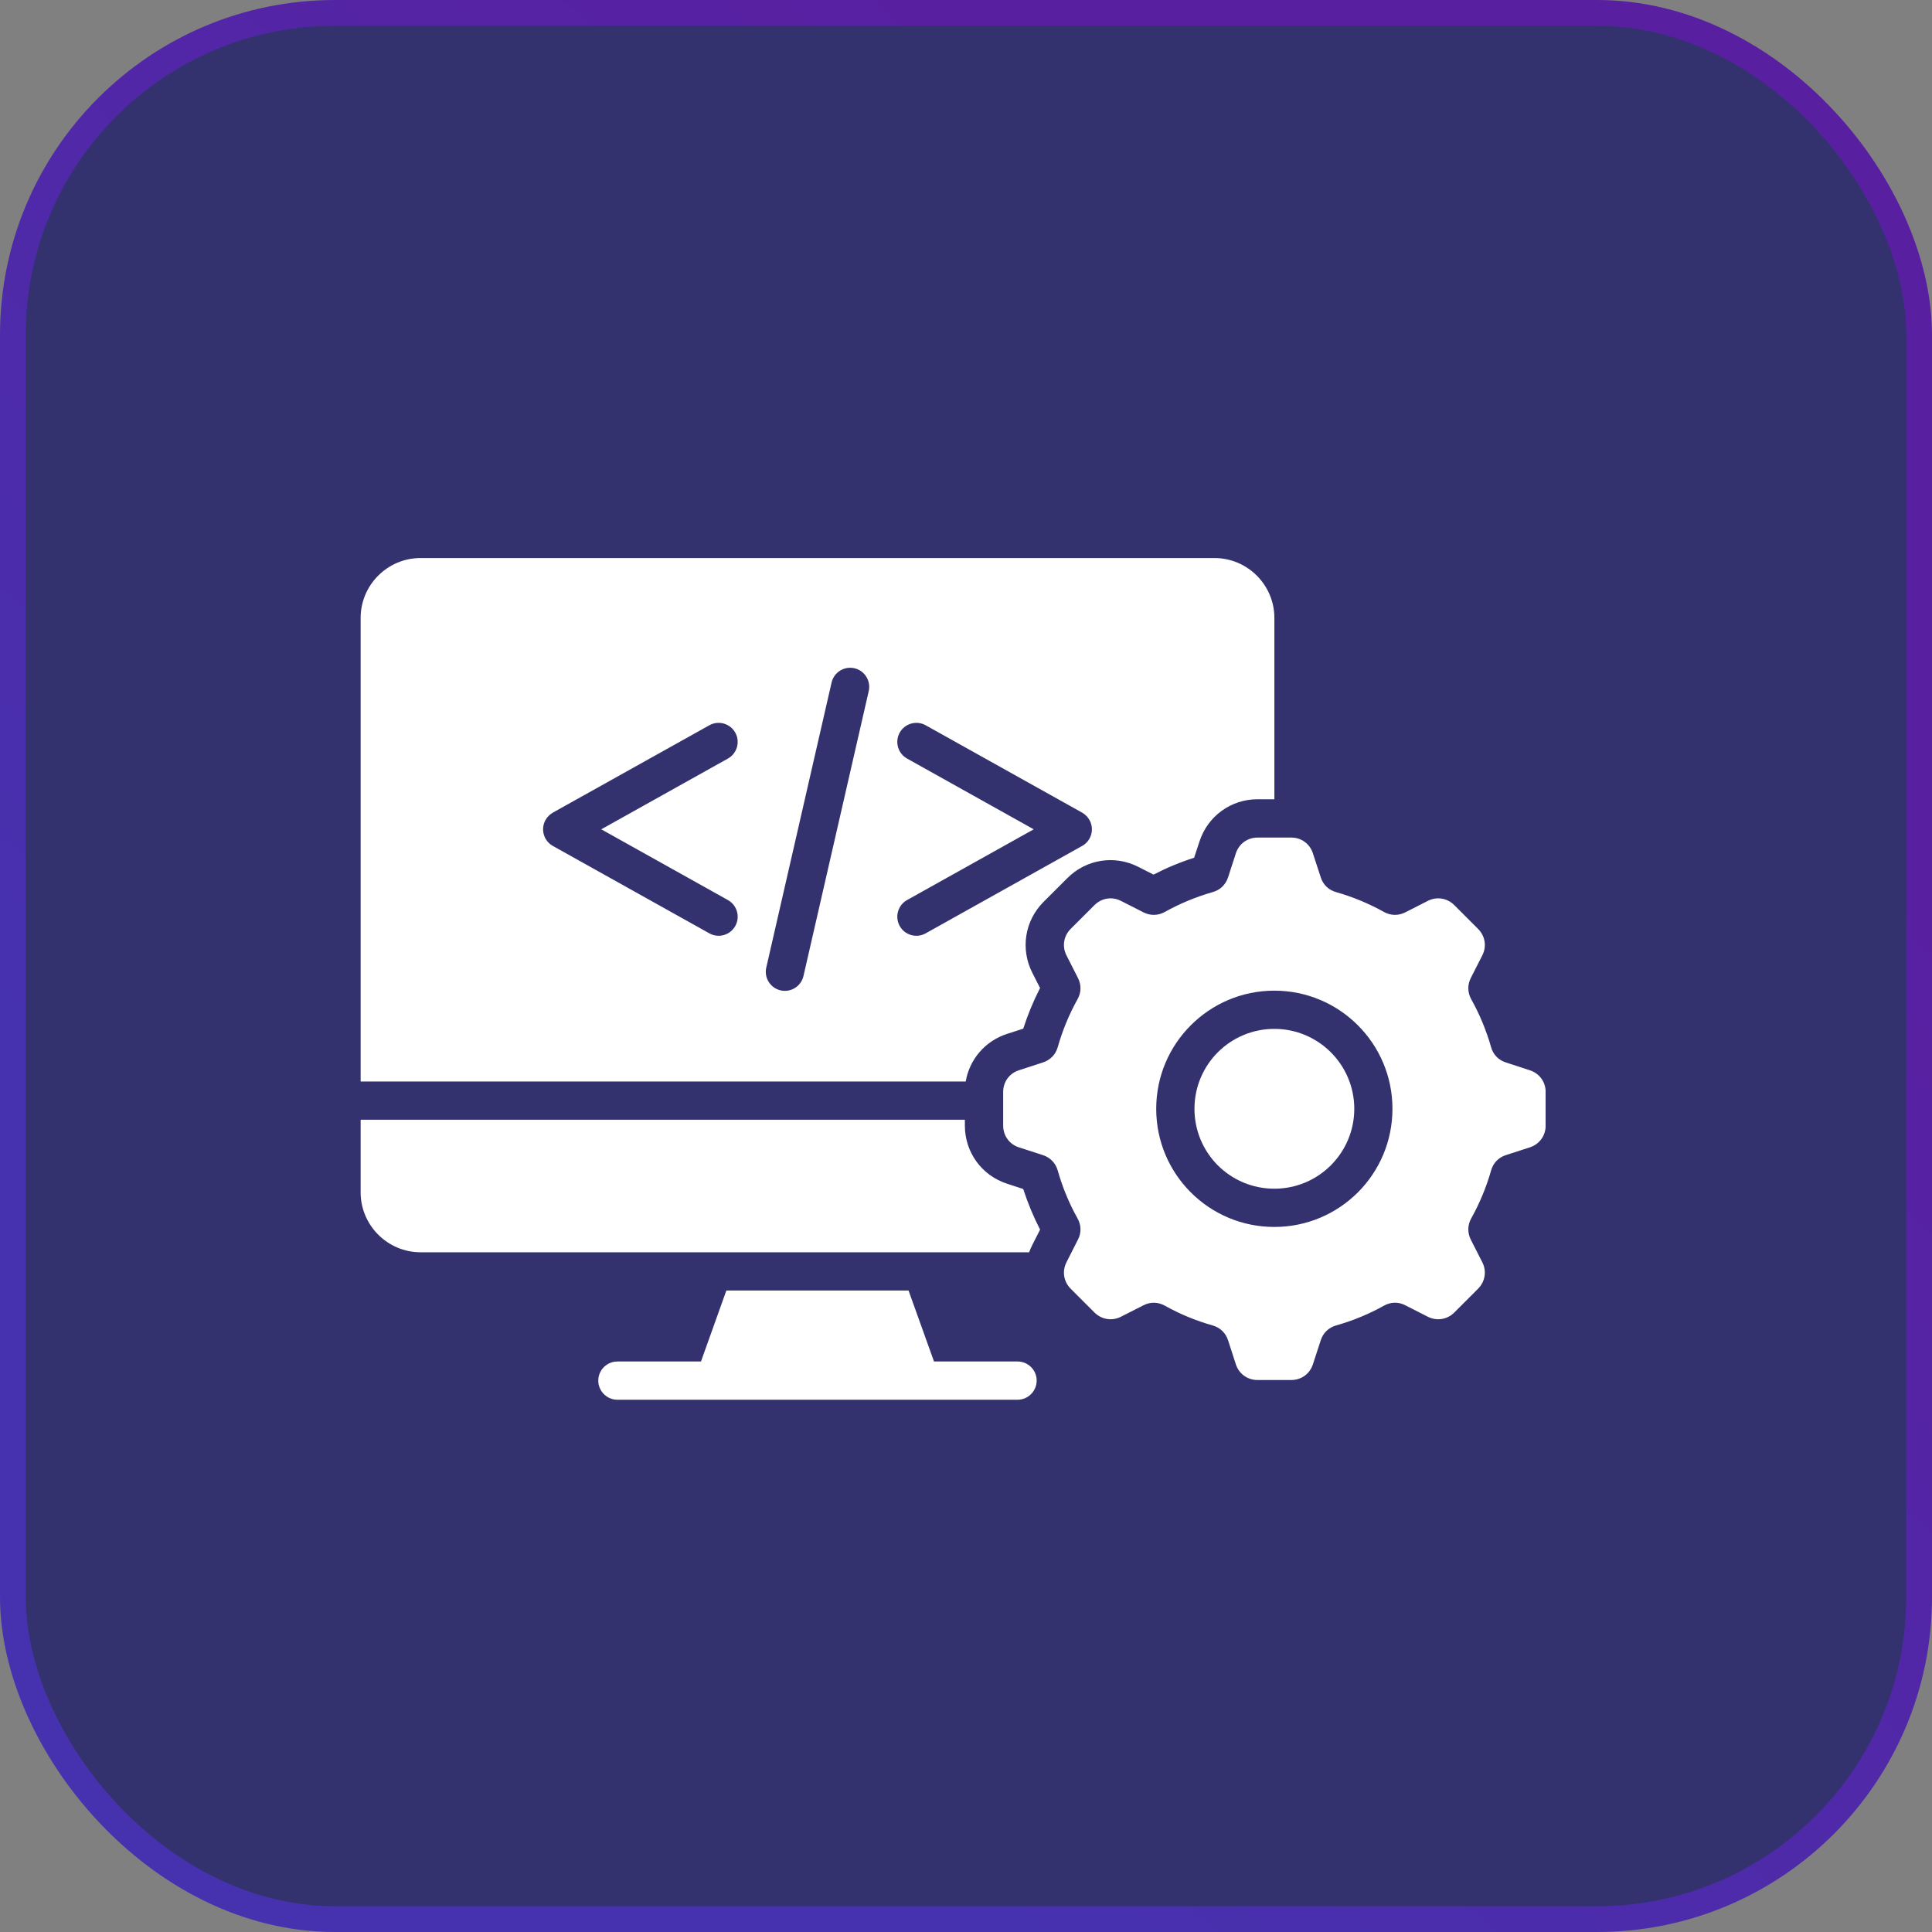 <svg width="75" height="75" viewBox="0 0 75 75" fill="none" xmlns="http://www.w3.org/2000/svg">
<rect x="0" y="0" width="75" height="75" fill="#808080" stroke="none"/>
<rect x="0.5" y="0.5" width="74" height="74" rx="12.5" fill="#33326F"/>
<rect x="0.5" y="0.5" width="74" height="74" rx="12.5" stroke="url(#paint0_linear_771_629)"/>
<g clip-path="url(#clip0_771_629)">
<path d="M51.663 40.85C52.224 41.411 52.573 42.187 52.573 43.043C52.573 43.901 52.224 44.676 51.663 45.238C51.101 45.799 50.327 46.145 49.47 46.145C48.612 46.145 47.838 45.799 47.275 45.238C46.715 44.676 46.369 43.901 46.369 43.043C46.369 42.188 46.716 41.411 47.275 40.85C47.838 40.289 48.612 39.941 49.47 39.941C50.327 39.941 51.101 40.289 51.663 40.85ZM60.002 42.391V43.697C60.002 44.087 59.76 44.42 59.388 44.54L58.461 44.84C58.171 44.934 57.964 45.148 57.883 45.441C57.699 46.087 57.441 46.709 57.114 47.295C56.967 47.56 56.962 47.858 57.099 48.128L57.542 48.999C57.72 49.345 57.654 49.75 57.379 50.028L56.455 50.952C56.18 51.227 55.775 51.291 55.426 51.115L54.556 50.672C54.286 50.532 53.988 50.537 53.723 50.687C53.137 51.014 52.514 51.271 51.868 51.453C51.575 51.538 51.361 51.744 51.27 52.034L50.967 52.961C50.848 53.333 50.516 53.572 50.124 53.572H48.818C48.428 53.572 48.095 53.332 47.975 52.961L47.675 52.034C47.581 51.744 47.367 51.537 47.074 51.453C46.428 51.271 45.806 51.014 45.22 50.687C44.955 50.54 44.657 50.532 44.387 50.672L43.516 51.115C43.17 51.291 42.765 51.227 42.488 50.952L41.563 50.028C41.288 49.75 41.224 49.345 41.401 48.999L41.843 48.128C41.984 47.859 41.978 47.56 41.828 47.295C41.501 46.709 41.244 46.087 41.062 45.441C40.977 45.148 40.772 44.934 40.481 44.84L39.554 44.54C39.182 44.42 38.943 44.086 38.943 43.697V42.391C38.943 41.998 39.182 41.668 39.554 41.548L40.484 41.245C40.772 41.151 40.978 40.94 41.062 40.647C41.245 40.002 41.502 39.379 41.828 38.793C41.978 38.528 41.984 38.23 41.843 37.96L41.401 37.089C41.224 36.741 41.288 36.336 41.563 36.06L42.488 35.136C42.765 34.861 43.17 34.795 43.516 34.973L44.387 35.416C44.657 35.554 44.955 35.548 45.22 35.401C45.8 35.078 46.422 34.818 47.074 34.632C47.367 34.55 47.581 34.344 47.675 34.054L47.975 33.127C48.095 32.755 48.429 32.514 48.818 32.514H50.124C50.517 32.514 50.848 32.755 50.967 33.127L51.27 34.054C51.361 34.344 51.575 34.551 51.868 34.632C52.514 34.816 53.136 35.074 53.723 35.401C53.988 35.548 54.285 35.554 54.556 35.416L55.426 34.973C55.775 34.795 56.18 34.861 56.455 35.136L57.379 36.06C57.654 36.336 57.721 36.741 57.542 37.089L57.099 37.96C56.962 38.229 56.967 38.528 57.114 38.793C57.438 39.373 57.697 39.995 57.883 40.647C57.965 40.94 58.171 41.154 58.461 41.245L59.388 41.548C59.76 41.668 60.002 41.998 60.002 42.391ZM54.055 43.043C54.055 41.777 53.543 40.632 52.713 39.802C51.883 38.971 50.736 38.457 49.47 38.457C48.202 38.457 47.056 38.971 46.226 39.802C45.396 40.632 44.884 41.778 44.884 43.043C44.884 44.312 45.396 45.457 46.226 46.288C47.056 47.118 48.203 47.63 49.47 47.63C50.736 47.63 51.882 47.118 52.713 46.288C53.543 45.457 54.055 44.311 54.055 43.043ZM39.5 52.853H36.258L35.27 50.098H28.197L27.212 52.853H23.969C23.559 52.853 23.225 53.185 23.225 53.594C23.225 54.004 23.558 54.338 23.969 54.338H39.499C39.909 54.338 40.243 54.005 40.243 53.594C40.244 53.184 39.911 52.853 39.5 52.853ZM37.489 41.983H14V23.985C14 22.707 15.047 21.663 16.325 21.663H47.146C48.425 21.663 49.471 22.707 49.471 23.985V31.027H48.817C47.783 31.027 46.882 31.684 46.563 32.668L46.356 33.297C45.814 33.47 45.286 33.69 44.78 33.952L44.188 33.651C43.269 33.182 42.166 33.355 41.436 34.087L40.511 35.011C39.78 35.74 39.607 36.842 40.075 37.764L40.375 38.355C40.116 38.862 39.897 39.389 39.723 39.932L39.092 40.136C38.242 40.412 37.636 41.125 37.489 41.983ZM23.341 32.194L28.256 29.448C28.613 29.25 28.742 28.799 28.544 28.442C28.345 28.085 27.894 27.956 27.538 28.154L21.471 31.541C21.348 31.61 21.245 31.711 21.176 31.834C20.977 32.191 21.107 32.642 21.463 32.84L27.538 36.233C27.894 36.432 28.345 36.304 28.544 35.946C28.742 35.589 28.613 35.138 28.256 34.939L23.341 32.194ZM33.169 25.941C32.769 25.85 32.372 26.1 32.281 26.499L29.747 37.56C29.655 37.957 29.905 38.354 30.302 38.446C30.702 38.538 31.099 38.288 31.191 37.888L33.724 26.83C33.816 26.43 33.566 26.033 33.169 25.941ZM35.933 36.233L42.007 32.84C42.364 32.642 42.493 32.191 42.294 31.834C42.225 31.711 42.123 31.61 41.999 31.541L35.933 28.154C35.576 27.956 35.125 28.085 34.926 28.442C34.728 28.799 34.857 29.25 35.214 29.448L40.129 32.194L35.214 34.939C34.857 35.138 34.728 35.589 34.926 35.946C35.125 36.304 35.576 36.432 35.933 36.233ZM39.093 45.951C38.111 45.633 37.456 44.731 37.456 43.697V43.468H14V46.29C14 47.566 15.047 48.613 16.325 48.613H39.951C39.987 48.516 40.028 48.419 40.076 48.325L40.376 47.734C40.116 47.227 39.897 46.699 39.721 46.157L39.093 45.951Z" fill="white"/>
</g>
<defs>
<linearGradient id="paint0_linear_771_629" x1="74" y1="33.5" x2="37.5" y2="74" gradientUnits="userSpaceOnUse">
<stop stop-color="#591FA1"/>
<stop offset="1" stop-color="#4632AF"/>
</linearGradient>
<clipPath id="clip0_771_629">
<rect width="46" height="46" fill="white" transform="translate(14 15)"/>
</clipPath>
</defs>
</svg>
